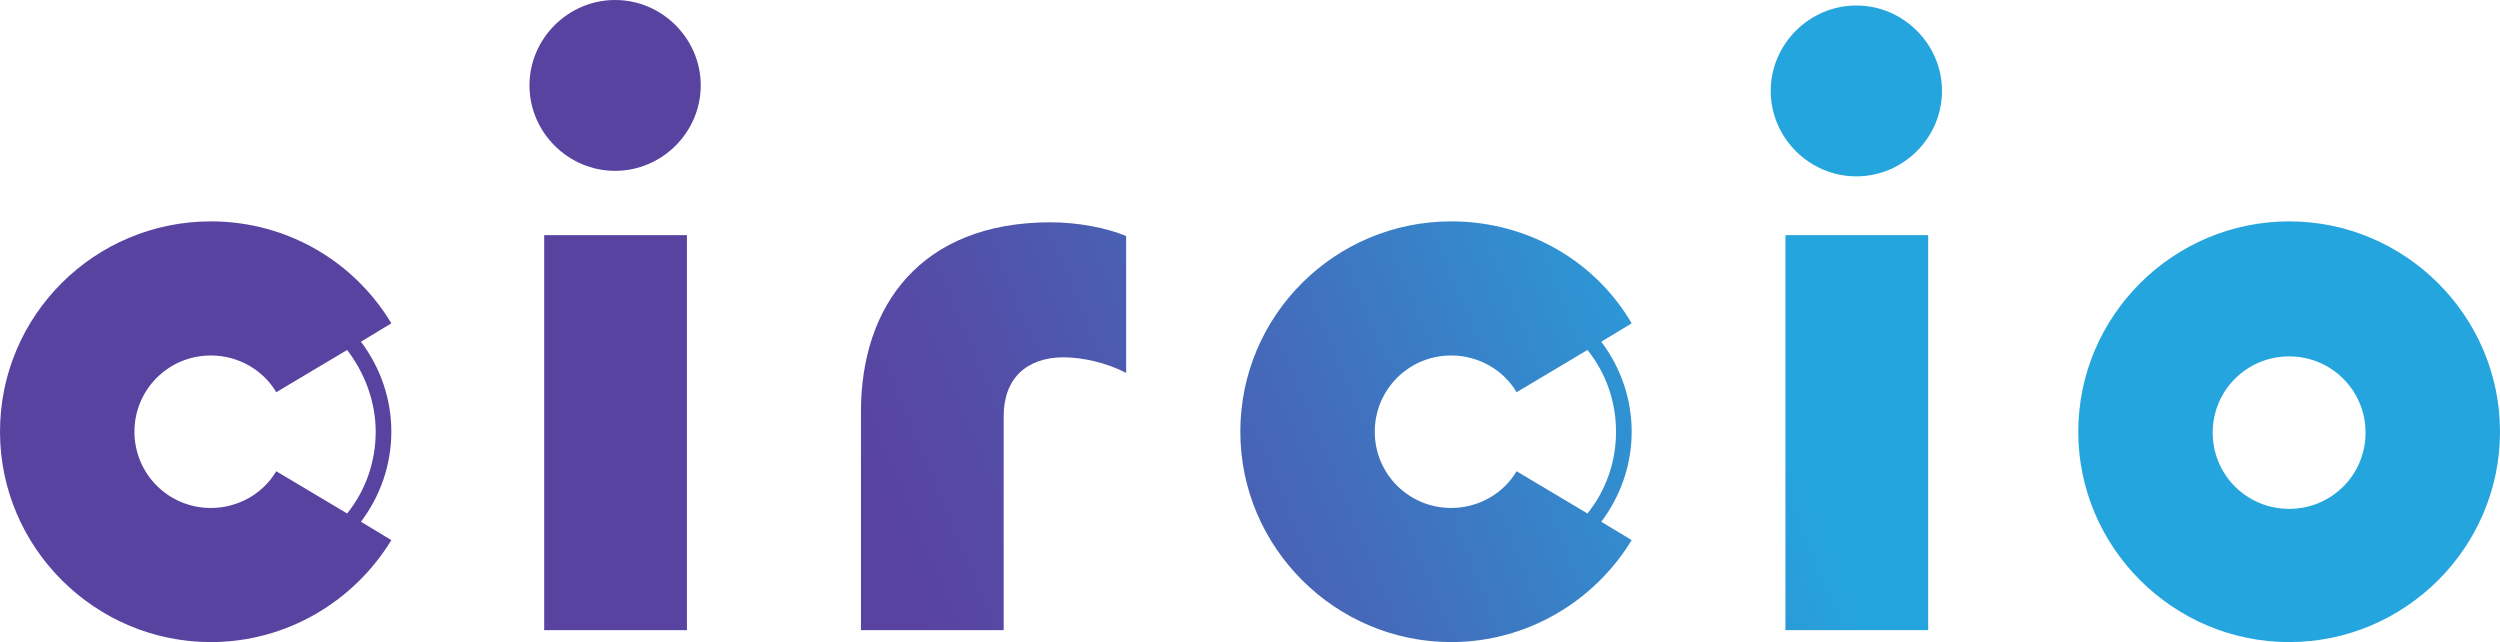 <svg width="183" height="47" viewBox="0 0 183 47" fill="none" xmlns="http://www.w3.org/2000/svg">
<g clip-path="url(#clip0_233_773)">
<path d="M50.283 17.213H39.835V46.126H50.283V17.213Z" fill="url(#paint0_linear_233_773)"/>
<path d="M45.025 0C41.588 0 38.757 2.824 38.757 6.253C38.757 9.682 41.588 12.506 45.025 12.506C48.463 12.506 51.294 9.682 51.294 6.253C51.294 2.824 48.463 0 45.025 0Z" fill="url(#paint1_linear_233_773)"/>
<path d="M63.022 30.123V46.126H73.469V30.459C73.469 27.702 75.155 26.156 77.851 26.156C79.266 26.156 81.019 26.559 82.434 27.299V17.28C81.019 16.675 78.862 16.272 76.907 16.272C67.403 16.272 63.022 22.391 63.022 30.123Z" fill="url(#paint2_linear_233_773)"/>
<path d="M135.885 0.403C132.448 0.403 129.617 3.227 129.617 6.657C129.617 10.086 132.448 12.91 135.885 12.91C139.323 12.91 142.154 10.086 142.154 6.657C142.154 3.227 139.323 0.403 135.885 0.403Z" fill="url(#paint3_linear_233_773)"/>
<path d="M141.143 17.213H130.695V46.126H141.143V17.213Z" fill="url(#paint4_linear_233_773)"/>
<path d="M167.565 16.205C159.072 16.205 152.129 23.13 152.129 31.602C152.129 40.074 159.072 47 167.565 47C176.058 47 183 40.074 183 31.602C183 23.13 176.058 16.205 167.565 16.205ZM167.565 37.25C164.464 37.25 161.97 34.763 161.97 31.669C161.97 28.576 164.464 26.089 167.565 26.089C170.665 26.089 173.159 28.576 173.159 31.669C173.159 34.763 170.665 37.25 167.565 37.25Z" fill="url(#paint5_linear_233_773)"/>
<path d="M106.228 16.205C97.735 16.205 90.792 23.063 90.792 31.602C90.792 40.074 97.735 47 106.228 47C111.822 47 116.743 43.974 119.439 39.536L117.214 38.192C118.63 36.309 119.439 34.023 119.439 31.602C119.439 29.182 118.63 26.896 117.214 25.013L119.439 23.668C116.81 19.163 111.889 16.205 106.228 16.205ZM118.293 31.602C118.293 33.821 117.551 35.906 116.203 37.587L111.013 34.494C110.07 36.107 108.25 37.183 106.228 37.183C103.127 37.183 100.633 34.695 100.633 31.602C100.633 28.509 103.127 26.021 106.228 26.021C108.25 26.021 110.07 27.097 111.013 28.711L116.203 25.618C117.551 27.299 118.293 29.383 118.293 31.602Z" fill="url(#paint6_linear_233_773)"/>
<path d="M15.435 16.205C6.943 16.205 0 23.063 0 31.602C0 40.074 6.943 47 15.435 47C21.03 47 25.95 43.974 28.646 39.536L26.422 38.192C27.838 36.309 28.646 34.023 28.646 31.602C28.646 29.182 27.838 26.896 26.422 25.013L28.646 23.668C25.95 19.163 21.03 16.205 15.435 16.205ZM27.5 31.602C27.5 33.821 26.759 35.906 25.411 37.587L20.221 34.494C19.277 36.107 17.457 37.183 15.435 37.183C12.335 37.183 9.841 34.695 9.841 31.602C9.841 28.509 12.335 26.021 15.435 26.021C17.457 26.021 19.277 27.097 20.221 28.711L25.411 25.618C26.692 27.299 27.5 29.383 27.5 31.602Z" fill="url(#paint7_linear_233_773)"/>
</g>
<defs>
<linearGradient id="paint0_linear_233_773" x1="56.588" y1="26.886" x2="119.28" y2="0.788" gradientUnits="userSpaceOnUse">
<stop offset="0.042" stop-color="#5943A1"/>
<stop offset="0.212" stop-color="#534EA8"/>
<stop offset="0.509" stop-color="#446BBA"/>
<stop offset="0.897" stop-color="#2B9AD7"/>
<stop offset="0.982" stop-color="#25A5DE"/>
</linearGradient>
<linearGradient id="paint1_linear_233_773" x1="48.156" y1="4.958" x2="110.848" y2="-21.141" gradientUnits="userSpaceOnUse">
<stop offset="0.042" stop-color="#5943A1"/>
<stop offset="0.212" stop-color="#534EA8"/>
<stop offset="0.509" stop-color="#446BBA"/>
<stop offset="0.897" stop-color="#2B9AD7"/>
<stop offset="0.982" stop-color="#25A5DE"/>
</linearGradient>
<linearGradient id="paint2_linear_233_773" x1="60.589" y1="36.498" x2="123.281" y2="10.399" gradientUnits="userSpaceOnUse">
<stop offset="0.042" stop-color="#5943A1"/>
<stop offset="0.212" stop-color="#534EA8"/>
<stop offset="0.509" stop-color="#446BBA"/>
<stop offset="0.897" stop-color="#2B9AD7"/>
<stop offset="0.982" stop-color="#25A5DE"/>
</linearGradient>
<linearGradient id="paint3_linear_233_773" x1="61.515" y1="37.43" x2="124.207" y2="11.332" gradientUnits="userSpaceOnUse">
<stop offset="0.042" stop-color="#5943A1"/>
<stop offset="0.212" stop-color="#534EA8"/>
<stop offset="0.509" stop-color="#446BBA"/>
<stop offset="0.897" stop-color="#2B9AD7"/>
<stop offset="0.982" stop-color="#25A5DE"/>
</linearGradient>
<linearGradient id="paint4_linear_233_773" x1="69.947" y1="58.976" x2="132.639" y2="32.878" gradientUnits="userSpaceOnUse">
<stop offset="0.042" stop-color="#5943A1"/>
<stop offset="0.212" stop-color="#534EA8"/>
<stop offset="0.509" stop-color="#446BBA"/>
<stop offset="0.897" stop-color="#2B9AD7"/>
<stop offset="0.982" stop-color="#25A5DE"/>
</linearGradient>
<linearGradient id="paint5_linear_233_773" x1="74.597" y1="70.146" x2="137.289" y2="44.047" gradientUnits="userSpaceOnUse">
<stop offset="0.042" stop-color="#5943A1"/>
<stop offset="0.212" stop-color="#534EA8"/>
<stop offset="0.509" stop-color="#446BBA"/>
<stop offset="0.897" stop-color="#2B9AD7"/>
<stop offset="0.982" stop-color="#25A5DE"/>
</linearGradient>
<linearGradient id="paint6_linear_233_773" x1="65.566" y1="48.452" x2="128.258" y2="22.353" gradientUnits="userSpaceOnUse">
<stop offset="0.042" stop-color="#5943A1"/>
<stop offset="0.212" stop-color="#534EA8"/>
<stop offset="0.509" stop-color="#446BBA"/>
<stop offset="0.897" stop-color="#2B9AD7"/>
<stop offset="0.982" stop-color="#25A5DE"/>
</linearGradient>
<linearGradient id="paint7_linear_233_773" x1="52.207" y1="16.362" x2="114.899" y2="-9.737" gradientUnits="userSpaceOnUse">
<stop offset="0.042" stop-color="#5943A1"/>
<stop offset="0.212" stop-color="#534EA8"/>
<stop offset="0.509" stop-color="#446BBA"/>
<stop offset="0.897" stop-color="#2B9AD7"/>
<stop offset="0.982" stop-color="#25A5DE"/>
</linearGradient>
<clipPath id="clip0_233_773">
<rect width="183" height="47" fill="white"/>
</clipPath>
</defs>
</svg>
